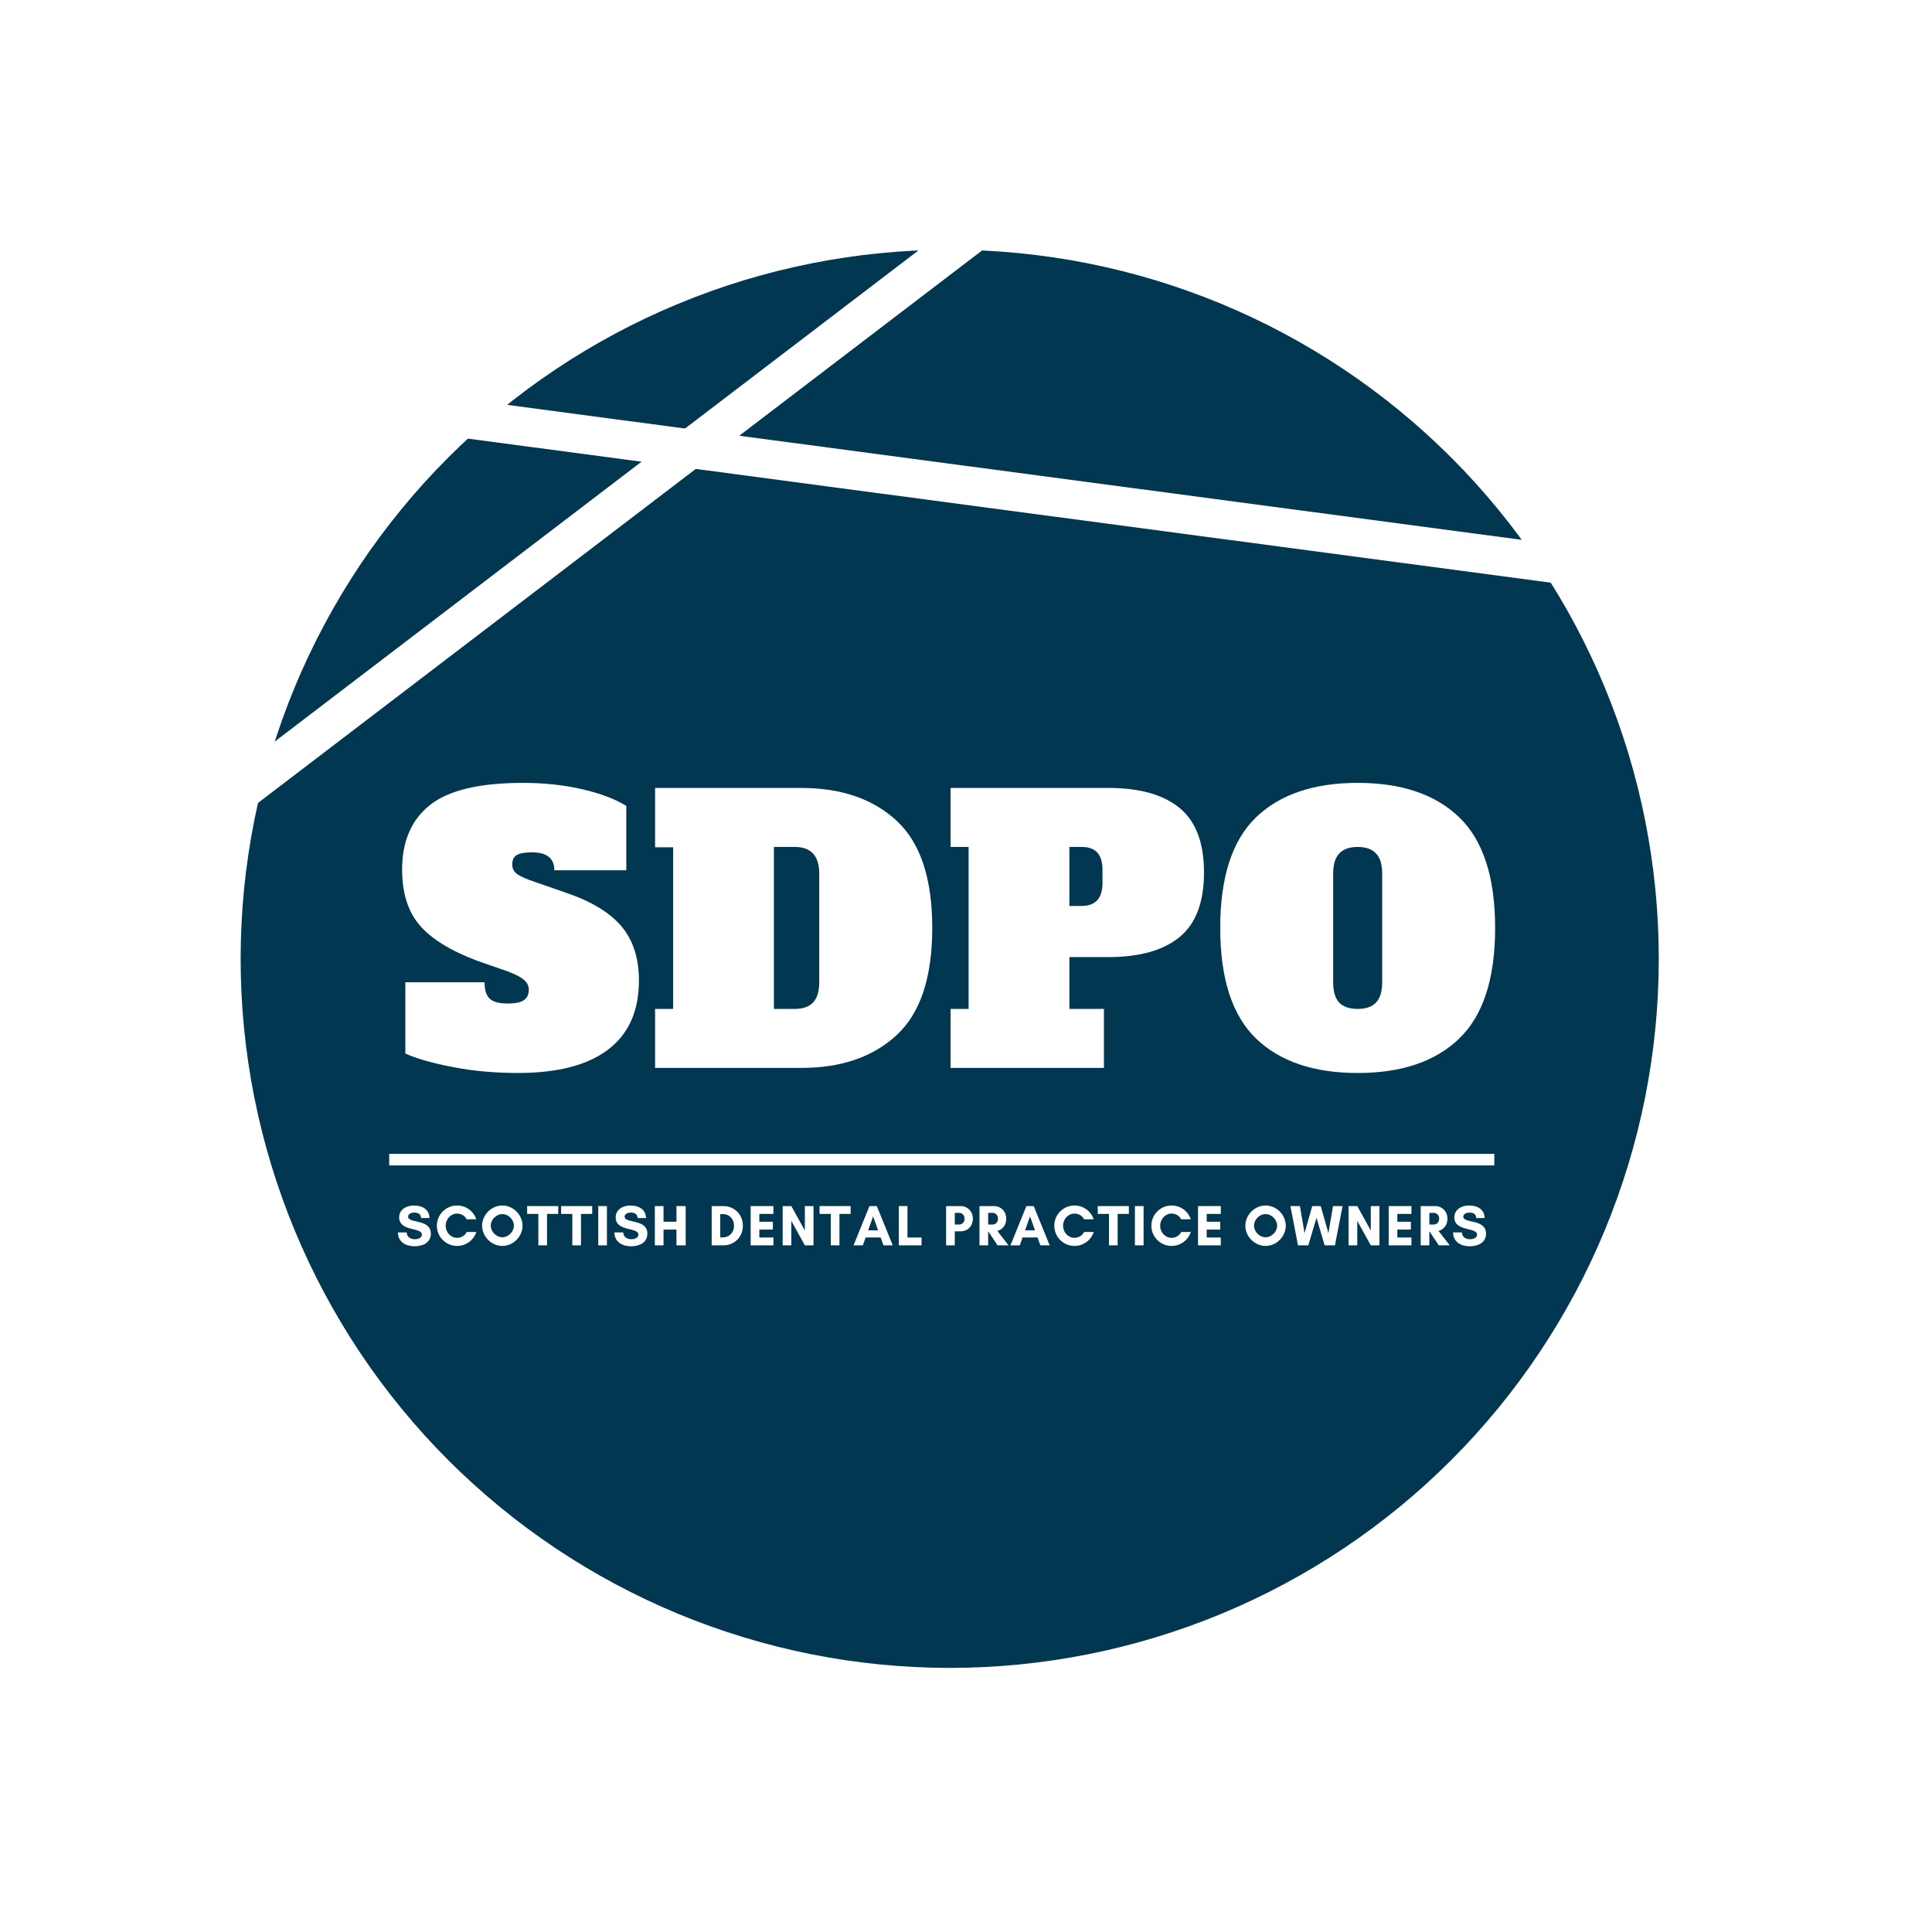 <svg xmlns="http://www.w3.org/2000/svg" xmlns:xlink="http://www.w3.org/1999/xlink" width="375pt" height="375pt" viewBox="0 0 375 375" version="1.2">
<defs>
<g>
<symbol overflow="visible" id="glyph0-0">
<path style="stroke:none;" d="M 6.281 0 L 6.281 -54.344 L 44.703 -54.344 L 44.703 0 Z M 14.188 -7.266 L 36.812 -7.266 L 36.812 -47.078 L 14.188 -47.078 Z M 14.188 -7.266 "/>
</symbol>
<symbol overflow="visible" id="glyph0-1">
<path style="stroke:none;" d="M 23.047 0.984 C 18.578 0.984 14.352 0.598 10.375 -0.172 C 6.395 -0.941 3.332 -1.816 1.188 -2.797 L 1.188 -16.625 L 16.562 -16.625 C 16.562 -15.176 16.883 -14.125 17.531 -13.469 C 18.188 -12.82 19.375 -12.5 21.094 -12.5 C 22.539 -12.5 23.578 -12.719 24.203 -13.156 C 24.836 -13.602 25.156 -14.27 25.156 -15.156 C 25.156 -15.906 24.848 -16.547 24.234 -17.078 C 23.629 -17.617 22.582 -18.164 21.094 -18.719 L 15.094 -20.812 C 9.914 -22.77 6.195 -25.078 3.938 -27.734 C 1.688 -30.391 0.562 -33.977 0.562 -38.5 C 0.562 -43.988 2.363 -48.164 5.969 -51.031 C 9.582 -53.895 15.602 -55.328 24.031 -55.328 C 28.082 -55.328 31.891 -54.922 35.453 -54.109 C 39.016 -53.297 41.891 -52.211 44.078 -50.859 L 44.078 -38.359 L 30.109 -38.359 C 30.109 -40.68 28.664 -41.844 25.781 -41.844 C 24.383 -41.844 23.395 -41.664 22.812 -41.312 C 22.227 -40.969 21.938 -40.352 21.938 -39.469 C 21.938 -38.676 22.273 -38.047 22.953 -37.578 C 23.629 -37.117 24.734 -36.633 26.266 -36.125 L 32.344 -34.016 C 37.281 -32.336 40.879 -30.16 43.141 -27.484 C 45.398 -24.805 46.531 -21.301 46.531 -16.969 C 46.531 -11.062 44.535 -6.594 40.547 -3.562 C 36.566 -0.531 30.734 0.984 23.047 0.984 Z M 23.047 0.984 "/>
</symbol>
<symbol overflow="visible" id="glyph0-2">
<path style="stroke:none;" d="M 1.391 -11.453 L 4.891 -11.453 L 4.891 -42.828 L 1.391 -42.828 L 1.391 -54.344 L 29.766 -54.344 C 37.535 -54.344 43.711 -52.211 48.297 -47.953 C 52.891 -43.691 55.188 -36.766 55.188 -27.172 C 55.188 -17.578 52.891 -10.648 48.297 -6.391 C 43.711 -2.129 37.535 0 29.766 0 L 1.391 0 Z M 28.5 -11.453 C 30.082 -11.453 31.27 -11.867 32.062 -12.703 C 32.852 -13.547 33.25 -14.852 33.25 -16.625 L 33.25 -37.719 C 33.25 -41.164 31.664 -42.891 28.5 -42.891 L 24.453 -42.891 L 24.453 -11.453 Z M 28.5 -11.453 "/>
</symbol>
<symbol overflow="visible" id="glyph0-3">
<path style="stroke:none;" d="M 1.391 -11.453 L 4.891 -11.453 L 4.891 -42.891 L 1.391 -42.891 L 1.391 -54.344 L 32.062 -54.344 C 38.07 -54.344 42.66 -53.051 45.828 -50.469 C 48.992 -47.883 50.578 -43.707 50.578 -37.938 C 50.578 -32.156 48.992 -27.973 45.828 -25.391 C 42.66 -22.805 38.07 -21.516 32.062 -21.516 L 24.453 -21.516 L 24.453 -11.453 L 31.156 -11.453 L 31.156 0 L 1.391 0 Z M 26.828 -31.438 C 29.523 -31.438 30.875 -32.926 30.875 -35.906 L 30.875 -38.422 C 30.875 -39.961 30.535 -41.094 29.859 -41.812 C 29.191 -42.531 28.18 -42.891 26.828 -42.891 L 24.453 -42.891 L 24.453 -31.438 Z M 26.828 -31.438 "/>
</symbol>
<symbol overflow="visible" id="glyph0-4">
<path style="stroke:none;" d="M 27.672 0.984 C 19.141 0.984 12.555 -1.25 7.922 -5.719 C 3.297 -10.195 0.984 -17.348 0.984 -27.172 C 0.984 -37.004 3.297 -44.156 7.922 -48.625 C 12.555 -53.094 19.141 -55.328 27.672 -55.328 C 36.191 -55.328 42.766 -53.094 47.391 -48.625 C 52.023 -44.156 54.344 -37.004 54.344 -27.172 C 54.344 -17.348 52.023 -10.195 47.391 -5.719 C 42.766 -1.25 36.191 0.984 27.672 0.984 Z M 27.672 -11.453 C 29.254 -11.453 30.441 -11.867 31.234 -12.703 C 32.023 -13.547 32.422 -14.852 32.422 -16.625 L 32.422 -37.719 C 32.422 -39.488 32.023 -40.789 31.234 -41.625 C 30.441 -42.469 29.254 -42.891 27.672 -42.891 C 26.078 -42.891 24.883 -42.469 24.094 -41.625 C 23.301 -40.789 22.906 -39.488 22.906 -37.719 L 22.906 -16.625 C 22.906 -14.812 23.301 -13.492 24.094 -12.672 C 24.883 -11.859 26.078 -11.453 27.672 -11.453 Z M 27.672 -11.453 "/>
</symbol>
<symbol overflow="visible" id="glyph1-0">
<path style="stroke:none;" d="M 3.633 -1.188 C 2.805 -1.188 2.086 -1.605 2.043 -2.512 L 0.336 -2.512 C 0.348 -0.652 1.883 0.18 3.566 0.18 C 5.125 0.18 6.73 -0.48 6.73 -2.277 C 6.73 -5.18 2.32 -4.207 2.32 -5.562 C 2.32 -6.133 2.984 -6.359 3.453 -6.359 C 4.297 -6.359 4.754 -6.102 4.844 -5.305 L 6.473 -5.305 C 6.414 -7.043 5.004 -7.738 3.434 -7.738 C 2.043 -7.738 0.582 -7 0.582 -5.43 C 0.582 -2.613 4.992 -3.566 4.992 -2.086 C 4.992 -1.402 4.16 -1.188 3.633 -1.188 Z M 3.633 -1.188 "/>
</symbol>
<symbol overflow="visible" id="glyph1-1">
<path style="stroke:none;" d="M 6.18 -2.59 C 5.867 -1.918 5.102 -1.457 4.316 -1.457 C 3.086 -1.457 2.098 -2.512 2.098 -3.812 C 2.098 -5.102 3.086 -6.168 4.316 -6.168 C 5.09 -6.168 5.855 -5.742 6.168 -5.059 L 8.043 -5.059 C 7.523 -6.617 6.055 -7.738 4.316 -7.738 C 2.152 -7.738 0.391 -5.977 0.391 -3.812 C 0.391 -1.648 2.152 0.113 4.316 0.113 C 6.055 0.113 7.535 -1.02 8.051 -2.59 Z M 6.18 -2.59 "/>
</symbol>
<symbol overflow="visible" id="glyph1-2">
<path style="stroke:none;" d="M 6.562 -3.824 C 6.562 -2.648 5.496 -1.57 4.316 -1.57 C 3.141 -1.57 2.074 -2.648 2.074 -3.824 C 2.074 -5.004 3.141 -6.066 4.316 -6.066 C 5.496 -6.066 6.562 -5.004 6.562 -3.824 Z M 8.242 -3.812 C 8.242 -5.922 6.426 -7.738 4.316 -7.738 C 2.211 -7.738 0.391 -5.922 0.391 -3.812 C 0.391 -1.703 2.211 0.113 4.316 0.113 C 6.426 0.113 8.242 -1.703 8.242 -3.812 Z M 8.242 -3.812 "/>
</symbol>
<symbol overflow="visible" id="glyph1-3">
<path style="stroke:none;" d="M 3.914 -6.102 L 6.09 -6.102 L 6.09 -7.625 L 0.055 -7.625 L 0.055 -6.102 L 2.23 -6.102 L 2.23 0 L 3.914 0 Z M 3.914 -6.102 "/>
</symbol>
<symbol overflow="visible" id="glyph1-4">
<path style="stroke:none;" d="M 2.355 0 L 2.355 -7.625 L 0.672 -7.625 L 0.672 0 Z M 2.355 0 "/>
</symbol>
<symbol overflow="visible" id="glyph1-5">
<path style="stroke:none;" d="M 4.867 -7.625 L 4.867 -4.586 L 2.355 -4.586 L 2.355 -7.625 L 0.672 -7.625 L 0.672 0 L 2.355 0 L 2.355 -3.062 L 4.867 -3.062 L 4.867 0 L 6.66 0 L 6.66 -7.625 Z M 4.867 -7.625 "/>
</symbol>
<symbol overflow="visible" id="glyph1-6">
<path style="stroke:none;" d=""/>
</symbol>
<symbol overflow="visible" id="glyph1-7">
<path style="stroke:none;" d="M 2.332 -1.547 L 2.332 -6.066 L 2.836 -6.066 C 4.137 -6.066 5.012 -5.082 5.012 -3.812 C 5.012 -2.547 4.129 -1.547 2.836 -1.547 Z M 0.672 -7.625 L 0.672 0 L 2.938 0 C 5.102 0 6.73 -1.66 6.73 -3.812 C 6.73 -5.965 5.09 -7.625 2.938 -7.625 Z M 0.672 -7.625 "/>
</symbol>
<symbol overflow="visible" id="glyph1-8">
<path style="stroke:none;" d="M 5.09 -1.523 L 2.355 -1.523 L 2.355 -3.062 L 4.98 -3.062 L 4.98 -4.586 L 2.355 -4.586 L 2.355 -6.102 L 5.09 -6.102 L 5.09 -7.625 L 0.672 -7.625 L 0.672 0 L 5.09 0 Z M 5.09 -1.523 "/>
</symbol>
<symbol overflow="visible" id="glyph1-9">
<path style="stroke:none;" d="M 6.66 0 L 6.66 -7.625 L 4.98 -7.625 L 4.98 -2.871 L 2.355 -7.625 L 0.672 -7.625 L 0.672 0 L 2.355 0 L 2.355 -4.754 L 4.98 0 Z M 6.66 0 "/>
</symbol>
<symbol overflow="visible" id="glyph1-10">
<path style="stroke:none;" d="M 4.824 -2.914 L 2.895 -2.914 L 3.859 -5.629 Z M 7.672 0 L 4.574 -7.625 L 3.152 -7.625 L 0.055 0 L 1.863 0 L 2.41 -1.535 L 5.316 -1.535 L 5.867 0 Z M 7.672 0 "/>
</symbol>
<symbol overflow="visible" id="glyph1-11">
<path style="stroke:none;" d="M 0.672 0 L 5.09 0 L 5.09 -1.523 L 2.355 -1.523 L 2.355 -7.625 L 0.672 -7.625 Z M 0.672 0 "/>
</symbol>
<symbol overflow="visible" id="glyph1-12">
<path style="stroke:none;" d="M 2.355 -2.727 L 3.531 -2.727 C 4.766 -2.727 5.867 -3.633 5.867 -5.18 C 5.867 -6.629 4.766 -7.625 3.531 -7.625 L 0.672 -7.625 L 0.672 0 L 2.355 0 Z M 3.254 -6.305 C 3.746 -6.305 4.262 -5.875 4.262 -5.18 C 4.262 -4.453 3.746 -4.047 3.254 -4.047 L 2.355 -4.047 L 2.355 -6.305 Z M 3.254 -6.305 "/>
</symbol>
<symbol overflow="visible" id="glyph1-13">
<path style="stroke:none;" d="M 2.355 -2.727 L 2.367 -2.727 L 4.184 0 L 6.312 0 L 4.129 -2.805 C 5.09 -3.039 5.867 -3.891 5.867 -5.18 C 5.867 -6.629 4.766 -7.625 3.531 -7.625 L 0.672 -7.625 L 0.672 0 L 2.355 0 Z M 3.254 -6.305 C 3.746 -6.305 4.262 -5.875 4.262 -5.18 C 4.262 -4.453 3.746 -4.047 3.254 -4.047 L 2.355 -4.047 L 2.355 -6.305 Z M 3.254 -6.305 "/>
</symbol>
<symbol overflow="visible" id="glyph1-14">
<path style="stroke:none;" d="M 10.184 -7.625 L 8.332 -7.625 L 7.438 -2.367 L 5.945 -7.625 L 4.297 -7.625 L 2.805 -2.367 L 1.906 -7.625 L 0.055 -7.625 L 1.535 0 L 3.531 0 L 5.125 -5.352 L 6.707 0 L 8.703 0 Z M 10.184 -7.625 "/>
</symbol>
</g>
<clipPath id="clip1">
  <path d="M 42 41 L 192 41 L 192 158 L 42 158 Z M 42 41 "/>
</clipPath>
<clipPath id="clip2">
  <path d="M 42.953 151.852 L 187.246 41.758 L 191.797 47.719 L 47.5 157.816 Z M 42.953 151.852 "/>
</clipPath>
<clipPath id="clip3">
  <path d="M 88 77 L 306 77 L 306 114 L 88 114 Z M 88 77 "/>
</clipPath>
<clipPath id="clip4">
  <path d="M 89.426 77.383 L 305.77 106.164 L 304.781 113.598 L 88.438 84.816 Z M 89.426 77.383 "/>
</clipPath>
<clipPath id="clip5">
  <path d="M 75.543 223.957 L 290.043 223.957 L 290.043 226.207 L 75.543 226.207 Z M 75.543 223.957 "/>
</clipPath>
</defs>
<g id="surface1">
<rect x="0" y="0" width="375" height="375" style="fill:rgb(100%,100%,100%);fill-opacity:1;stroke:none;"/>
<rect x="0" y="0" width="375" height="375" style="fill:rgb(100%,100%,100%);fill-opacity:1;stroke:none;"/>
<rect x="0" y="0" width="375" height="375" style="fill:rgb(100%,100%,100%);fill-opacity:1;stroke:none;"/>
<path style=" stroke:none;fill-rule:nonzero;fill:rgb(0.78%,21.57%,31.369%);fill-opacity:1;" d="M 184.34 48.477 C 182.086 48.477 179.836 48.531 177.586 48.641 C 175.336 48.754 173.09 48.918 170.848 49.141 C 168.605 49.359 166.371 49.637 164.145 49.965 C 161.914 50.297 159.695 50.684 157.488 51.121 C 155.277 51.562 153.082 52.055 150.898 52.602 C 148.711 53.148 146.543 53.75 144.387 54.402 C 142.23 55.059 140.094 55.762 137.973 56.523 C 135.852 57.281 133.75 58.09 131.668 58.953 C 129.59 59.816 127.531 60.727 125.492 61.691 C 123.457 62.652 121.445 63.668 119.461 64.727 C 117.473 65.789 115.516 66.898 113.582 68.059 C 111.648 69.215 109.746 70.422 107.875 71.672 C 106.004 72.922 104.16 74.219 102.352 75.562 C 100.543 76.902 98.77 78.289 97.027 79.719 C 95.285 81.145 93.582 82.617 91.91 84.129 C 90.242 85.641 88.613 87.195 87.02 88.789 C 85.426 90.379 83.875 92.012 82.359 93.68 C 80.848 95.348 79.379 97.055 77.949 98.797 C 76.52 100.535 75.133 102.312 73.793 104.121 C 72.449 105.93 71.152 107.77 69.902 109.645 C 68.652 111.516 67.445 113.418 66.289 115.352 C 65.133 117.281 64.02 119.242 62.961 121.227 C 61.898 123.215 60.887 125.227 59.922 127.262 C 58.957 129.297 58.047 131.355 57.184 133.438 C 56.324 135.52 55.512 137.621 54.754 139.742 C 53.996 141.863 53.289 144 52.633 146.156 C 51.98 148.309 51.379 150.48 50.832 152.664 C 50.285 154.852 49.793 157.047 49.352 159.258 C 48.914 161.465 48.527 163.684 48.199 165.914 C 47.867 168.141 47.59 170.375 47.371 172.617 C 47.148 174.859 46.984 177.105 46.875 179.355 C 46.762 181.602 46.707 183.855 46.707 186.105 C 46.707 188.359 46.762 190.609 46.875 192.859 C 46.984 195.109 47.148 197.355 47.371 199.598 C 47.59 201.84 47.867 204.074 48.199 206.301 C 48.527 208.527 48.914 210.746 49.352 212.957 C 49.793 215.168 50.285 217.363 50.832 219.547 C 51.379 221.734 51.98 223.902 52.633 226.059 C 53.289 228.215 53.996 230.352 54.754 232.473 C 55.512 234.594 56.324 236.695 57.184 238.777 C 58.047 240.855 58.957 242.914 59.922 244.949 C 60.887 246.988 61.898 249 62.961 250.984 C 64.02 252.973 65.133 254.93 66.289 256.863 C 67.445 258.793 68.652 260.695 69.902 262.57 C 71.152 264.441 72.449 266.285 73.793 268.094 C 75.133 269.902 76.52 271.676 77.949 273.418 C 79.379 275.16 80.848 276.863 82.359 278.535 C 83.875 280.203 85.426 281.832 87.02 283.426 C 88.613 285.02 90.242 286.57 91.91 288.082 C 93.582 289.598 95.285 291.066 97.027 292.496 C 98.77 293.926 100.543 295.309 102.352 296.652 C 104.16 297.992 106.004 299.289 107.875 300.543 C 109.746 301.793 111.648 302.996 113.582 304.156 C 115.516 305.312 117.473 306.422 119.461 307.484 C 121.445 308.547 123.457 309.559 125.492 310.523 C 127.531 311.484 129.59 312.398 131.668 313.262 C 133.75 314.121 135.852 314.934 137.973 315.691 C 140.094 316.449 142.23 317.156 144.387 317.809 C 146.543 318.465 148.711 319.066 150.898 319.613 C 153.082 320.16 155.277 320.652 157.488 321.094 C 159.695 321.531 161.914 321.918 164.145 322.246 C 166.371 322.578 168.605 322.852 170.848 323.074 C 173.09 323.293 175.336 323.461 177.586 323.57 C 179.836 323.68 182.086 323.738 184.34 323.738 C 186.59 323.738 188.84 323.68 191.09 323.57 C 193.34 323.461 195.586 323.293 197.828 323.074 C 200.07 322.852 202.305 322.578 204.531 322.246 C 206.762 321.918 208.98 321.531 211.188 321.094 C 213.398 320.652 215.594 320.16 217.781 319.613 C 219.965 319.066 222.133 318.465 224.289 317.809 C 226.445 317.156 228.582 316.449 230.703 315.691 C 232.824 314.934 234.926 314.121 237.008 313.262 C 239.086 312.398 241.145 311.484 243.184 310.523 C 245.219 309.559 247.23 308.547 249.215 307.484 C 251.203 306.422 253.16 305.312 255.094 304.156 C 257.027 302.996 258.93 301.793 260.801 300.543 C 262.676 299.289 264.516 297.992 266.324 296.652 C 268.133 295.309 269.91 293.926 271.648 292.496 C 273.391 291.066 275.098 289.598 276.766 288.082 C 278.434 286.57 280.062 285.02 281.656 283.426 C 283.25 281.832 284.801 280.203 286.316 278.535 C 287.828 276.863 289.297 275.16 290.727 273.418 C 292.156 271.676 293.543 269.902 294.883 268.094 C 296.227 266.285 297.523 264.441 298.773 262.57 C 300.023 260.695 301.23 258.793 302.387 256.863 C 303.547 254.93 304.656 252.973 305.719 250.984 C 306.777 249 307.793 246.988 308.754 244.949 C 309.719 242.914 310.629 240.855 311.492 238.777 C 312.352 236.695 313.164 234.594 313.922 232.473 C 314.68 230.352 315.387 228.215 316.043 226.059 C 316.695 223.902 317.297 221.734 317.844 219.547 C 318.391 217.363 318.883 215.168 319.324 212.957 C 319.762 210.746 320.148 208.527 320.477 206.301 C 320.809 204.074 321.086 201.84 321.305 199.598 C 321.527 197.355 321.691 195.109 321.801 192.859 C 321.914 190.609 321.969 188.359 321.969 186.105 C 321.969 183.855 321.914 181.602 321.801 179.355 C 321.691 177.105 321.527 174.859 321.305 172.617 C 321.086 170.375 320.809 168.141 320.477 165.914 C 320.148 163.684 319.762 161.465 319.324 159.258 C 318.883 157.047 318.391 154.852 317.844 152.664 C 317.297 150.48 316.695 148.309 316.043 146.156 C 315.387 144 314.68 141.863 313.922 139.742 C 313.164 137.621 312.352 135.52 311.492 133.438 C 310.629 131.355 309.719 129.297 308.754 127.262 C 307.789 125.227 306.777 123.215 305.719 121.227 C 304.656 119.242 303.547 117.281 302.387 115.352 C 301.23 113.418 300.023 111.516 298.773 109.645 C 297.523 107.77 296.227 105.93 294.883 104.121 C 293.543 102.312 292.156 100.535 290.727 98.797 C 289.297 97.055 287.828 95.348 286.316 93.68 C 284.801 92.012 283.25 90.379 281.656 88.789 C 280.062 87.195 278.434 85.641 276.766 84.129 C 275.098 82.617 273.391 81.145 271.648 79.719 C 269.91 78.289 268.133 76.902 266.324 75.562 C 264.516 74.219 262.676 72.922 260.801 71.672 C 258.93 70.422 257.027 69.215 255.094 68.059 C 253.16 66.898 251.203 65.789 249.215 64.727 C 247.23 63.668 245.219 62.652 243.184 61.691 C 241.145 60.727 239.086 59.816 237.008 58.953 C 234.926 58.09 232.824 57.281 230.703 56.523 C 228.582 55.762 226.445 55.059 224.289 54.402 C 222.133 53.75 219.965 53.148 217.781 52.602 C 215.594 52.055 213.398 51.562 211.188 51.121 C 208.98 50.684 206.762 50.297 204.531 49.965 C 202.305 49.637 200.07 49.359 197.828 49.141 C 195.586 48.918 193.34 48.754 191.09 48.641 C 188.84 48.531 186.59 48.477 184.34 48.477 Z M 184.34 48.477 "/>
<g style="fill:rgb(100%,100%,100%);fill-opacity:1;">
  <use xlink:href="#glyph0-1" x="77.487" y="207.283"/>
</g>
<g style="fill:rgb(100%,100%,100%);fill-opacity:1;">
  <use xlink:href="#glyph0-2" x="125.761" y="207.283"/>
</g>
<g style="fill:rgb(100%,100%,100%);fill-opacity:1;">
  <use xlink:href="#glyph0-3" x="183.116" y="207.283"/>
</g>
<g style="fill:rgb(100%,100%,100%);fill-opacity:1;">
  <use xlink:href="#glyph0-4" x="235.86" y="207.283"/>
</g>
<g style="fill:rgb(100%,100%,100%);fill-opacity:1;">
  <use xlink:href="#glyph1-0" x="76.895" y="241.722"/>
</g>
<g style="fill:rgb(100%,100%,100%);fill-opacity:1;">
  <use xlink:href="#glyph1-1" x="84.406" y="241.722"/>
</g>
<g style="fill:rgb(100%,100%,100%);fill-opacity:1;">
  <use xlink:href="#glyph1-2" x="93.183" y="241.722"/>
</g>
<g style="fill:rgb(100%,100%,100%);fill-opacity:1;">
  <use xlink:href="#glyph1-3" x="102.263" y="241.722"/>
</g>
<g style="fill:rgb(100%,100%,100%);fill-opacity:1;">
  <use xlink:href="#glyph1-3" x="108.855" y="241.722"/>
</g>
<g style="fill:rgb(100%,100%,100%);fill-opacity:1;">
  <use xlink:href="#glyph1-4" x="115.447" y="241.722"/>
</g>
<g style="fill:rgb(100%,100%,100%);fill-opacity:1;">
  <use xlink:href="#glyph1-0" x="118.922" y="241.722"/>
</g>
<g style="fill:rgb(100%,100%,100%);fill-opacity:1;">
  <use xlink:href="#glyph1-5" x="126.433" y="241.722"/>
</g>
<g style="fill:rgb(100%,100%,100%);fill-opacity:1;">
  <use xlink:href="#glyph1-6" x="134.213" y="241.722"/>
</g>
<g style="fill:rgb(100%,100%,100%);fill-opacity:1;">
  <use xlink:href="#glyph1-7" x="137.464" y="241.722"/>
</g>
<g style="fill:rgb(100%,100%,100%);fill-opacity:1;">
  <use xlink:href="#glyph1-8" x="145.031" y="241.722"/>
</g>
<g style="fill:rgb(100%,100%,100%);fill-opacity:1;">
  <use xlink:href="#glyph1-9" x="151.241" y="241.722"/>
</g>
<g style="fill:rgb(100%,100%,100%);fill-opacity:1;">
  <use xlink:href="#glyph1-3" x="159.021" y="241.722"/>
</g>
<g style="fill:rgb(100%,100%,100%);fill-opacity:1;">
  <use xlink:href="#glyph1-10" x="165.613" y="241.722"/>
</g>
<g style="fill:rgb(100%,100%,100%);fill-opacity:1;">
  <use xlink:href="#glyph1-11" x="173.785" y="241.722"/>
</g>
<g style="fill:rgb(100%,100%,100%);fill-opacity:1;">
  <use xlink:href="#glyph1-6" x="179.715" y="241.722"/>
</g>
<g style="fill:rgb(100%,100%,100%);fill-opacity:1;">
  <use xlink:href="#glyph1-12" x="182.966" y="241.722"/>
</g>
<g style="fill:rgb(100%,100%,100%);fill-opacity:1;">
  <use xlink:href="#glyph1-13" x="189.446" y="241.722"/>
</g>
<g style="fill:rgb(100%,100%,100%);fill-opacity:1;">
  <use xlink:href="#glyph1-10" x="196.071" y="241.722"/>
</g>
<g style="fill:rgb(100%,100%,100%);fill-opacity:1;">
  <use xlink:href="#glyph1-1" x="204.243" y="241.722"/>
</g>
<g style="fill:rgb(100%,100%,100%);fill-opacity:1;">
  <use xlink:href="#glyph1-3" x="213.021" y="241.722"/>
</g>
<g style="fill:rgb(100%,100%,100%);fill-opacity:1;">
  <use xlink:href="#glyph1-4" x="219.613" y="241.722"/>
</g>
<g style="fill:rgb(100%,100%,100%);fill-opacity:1;">
  <use xlink:href="#glyph1-1" x="223.088" y="241.722"/>
</g>
<g style="fill:rgb(100%,100%,100%);fill-opacity:1;">
  <use xlink:href="#glyph1-8" x="231.865" y="241.722"/>
</g>
<g style="fill:rgb(100%,100%,100%);fill-opacity:1;">
  <use xlink:href="#glyph1-6" x="238.076" y="241.722"/>
</g>
<g style="fill:rgb(100%,100%,100%);fill-opacity:1;">
  <use xlink:href="#glyph1-2" x="241.327" y="241.722"/>
</g>
<g style="fill:rgb(100%,100%,100%);fill-opacity:1;">
  <use xlink:href="#glyph1-14" x="250.407" y="241.722"/>
</g>
<g style="fill:rgb(100%,100%,100%);fill-opacity:1;">
  <use xlink:href="#glyph1-9" x="261.09" y="241.722"/>
</g>
<g style="fill:rgb(100%,100%,100%);fill-opacity:1;">
  <use xlink:href="#glyph1-8" x="268.87" y="241.722"/>
</g>
<g style="fill:rgb(100%,100%,100%);fill-opacity:1;">
  <use xlink:href="#glyph1-13" x="275.081" y="241.722"/>
</g>
<g style="fill:rgb(100%,100%,100%);fill-opacity:1;">
  <use xlink:href="#glyph1-0" x="281.706" y="241.722"/>
</g>
<g clip-path="url(#clip1)" clip-rule="nonzero">
<g clip-path="url(#clip2)" clip-rule="nonzero">
<path style=" stroke:none;fill-rule:nonzero;fill:rgb(100%,100%,100%);fill-opacity:1;" d="M 42.953 151.852 L 187.246 41.758 L 191.797 47.719 L 47.5 157.816 Z M 42.953 151.852 "/>
</g>
</g>
<g clip-path="url(#clip3)" clip-rule="nonzero">
<g clip-path="url(#clip4)" clip-rule="nonzero">
<path style=" stroke:none;fill-rule:nonzero;fill:rgb(100%,100%,100%);fill-opacity:1;" d="M 89.426 77.383 L 305.77 106.164 L 304.781 113.598 L 88.438 84.816 Z M 89.426 77.383 "/>
</g>
</g>
<g clip-path="url(#clip5)" clip-rule="nonzero">
<path style=" stroke:none;fill-rule:nonzero;fill:rgb(100%,100%,100%);fill-opacity:1;" d="M 75.543 223.957 L 290.043 223.957 L 290.043 226.207 L 75.543 226.207 Z M 75.543 223.957 "/>
</g>
</g>
</svg>
